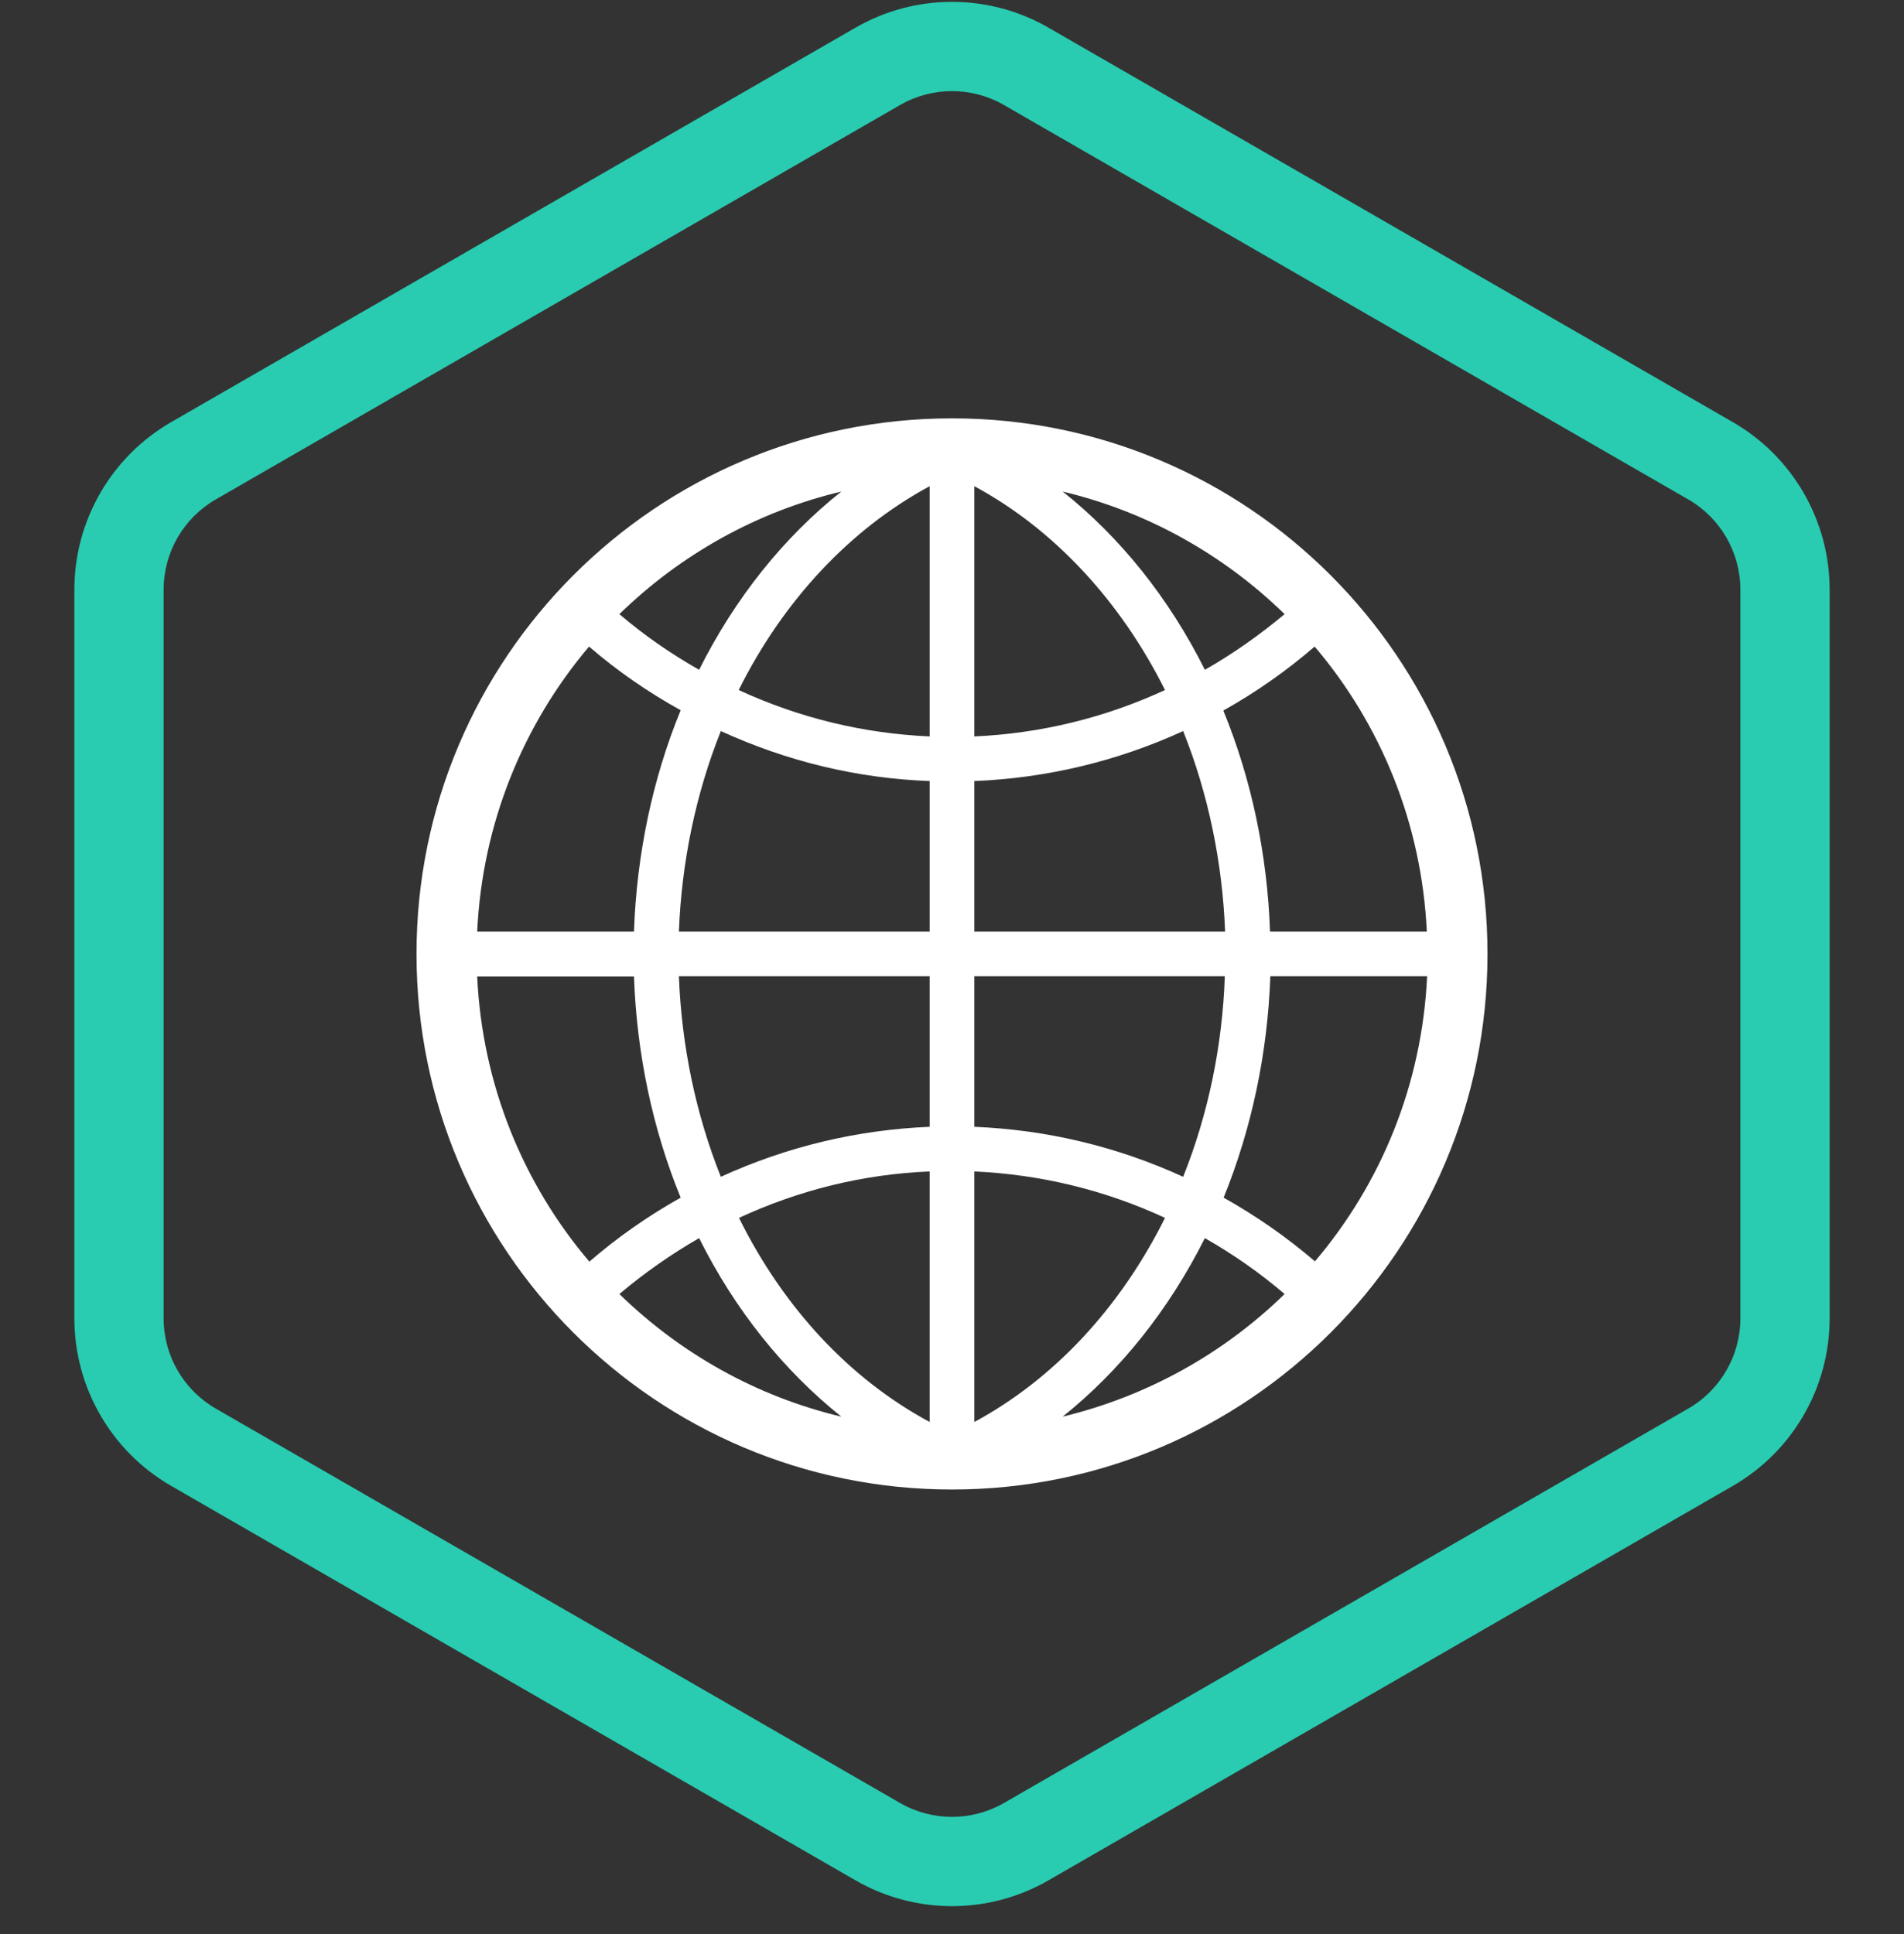 <svg width="64" height="65" viewBox="0 0 64 65" fill="none" xmlns="http://www.w3.org/2000/svg">
<rect x="0" y="0" width="64" height="65" fill="#333333" stroke="none"/>
<g clip-path="url(#clip0_788_19521)">
<g clip-path="url(#clip1_788_19521)">
<g clip-path="url(#clip2_788_19521)">
<path fill-rule="evenodd" clip-rule="evenodd" d="M56.748 16.785L33.748 3.53C32.666 2.907 31.334 2.907 30.253 3.53L7.252 16.785C6.168 17.41 5.5 18.567 5.5 19.818V44.307C5.5 45.559 6.168 46.715 7.252 47.34L30.253 60.595C31.334 61.218 32.666 61.218 33.748 60.595L56.748 47.34C57.832 46.715 58.5 45.559 58.5 44.307V19.818C58.5 18.567 57.832 17.41 56.748 16.785ZM35.245 0.931C33.237 -0.227 30.763 -0.227 28.755 0.931L5.755 14.186C3.741 15.347 2.5 17.494 2.5 19.818V44.307C2.5 46.631 3.741 48.779 5.755 49.939L28.755 63.194C30.763 64.352 33.237 64.352 35.245 63.194L58.245 49.939C60.259 48.779 61.5 46.631 61.5 44.307V19.818C61.5 17.494 60.259 15.347 58.245 14.186L35.245 0.931Z" fill="#29CCB1"/>
</g>
<path d="M32 14.06C22.06 14.06 14 22.12 14 32.06C14 42.001 22.06 50.06 32 50.06C41.94 50.06 50 42.001 50 32.06C50 22.12 41.94 14.06 32 14.06ZM32.75 16.34C35.42 17.78 37.66 20.191 39.16 23.191C37.12 24.131 34.97 24.651 32.75 24.75V16.34ZM31.25 24.75C29.02 24.651 26.87 24.131 24.83 23.191C26.33 20.18 28.58 17.78 31.25 16.34V24.75ZM24.23 24.57C26.46 25.59 28.81 26.16 31.25 26.25V31.311H22.82C22.91 28.971 23.39 26.671 24.23 24.57ZM31.25 32.81V37.87C28.82 37.971 26.46 38.531 24.23 39.55C23.39 37.45 22.91 35.151 22.82 32.81H31.25ZM31.25 39.37V47.791C28.57 46.35 26.34 43.961 24.84 40.931C26.87 39.99 29.03 39.461 31.25 39.37ZM32.75 39.37C34.97 39.471 37.13 39.99 39.16 40.931C37.65 43.961 35.42 46.35 32.75 47.791V39.37ZM39.77 39.55C37.54 38.531 35.19 37.971 32.75 37.87V32.81H41.17C41.09 35.151 40.61 37.45 39.77 39.55ZM32.75 31.311V26.25C35.18 26.151 37.54 25.59 39.77 24.57C40.61 26.671 41.09 28.971 41.18 31.311H32.75ZM40.5 22.511C39.3 20.11 37.66 18.061 35.72 16.52C38.58 17.201 41.14 18.651 43.18 20.64C42.34 21.34 41.45 21.971 40.5 22.511ZM23.5 22.511C22.55 21.971 21.65 21.351 20.82 20.64C22.86 18.651 25.42 17.201 28.28 16.52C26.34 18.061 24.7 20.11 23.5 22.511ZM22.88 23.87C21.93 26.18 21.4 28.73 21.31 31.311H16.04C16.21 27.671 17.59 24.34 19.8 21.73C20.75 22.55 21.78 23.261 22.88 23.87ZM21.31 32.81C21.4 35.391 21.93 37.931 22.88 40.251C21.79 40.861 20.76 41.581 19.81 42.401C17.59 39.791 16.21 36.461 16.04 32.821H21.31V32.81ZM23.5 41.611C24.7 44.02 26.34 46.06 28.28 47.611C25.42 46.931 22.86 45.48 20.82 43.49C21.66 42.781 22.56 42.151 23.5 41.611ZM40.5 41.611C41.45 42.151 42.35 42.781 43.18 43.49C41.14 45.48 38.58 46.92 35.72 47.611C37.66 46.06 39.29 44.02 40.5 41.611ZM41.13 40.251C42.07 37.941 42.61 35.391 42.7 32.81H47.97C47.8 36.45 46.42 39.781 44.2 42.391C43.24 41.571 42.22 40.861 41.13 40.251ZM42.69 31.311C42.6 28.73 42.07 26.191 41.12 23.881C42.21 23.27 43.24 22.55 44.19 21.73C46.41 24.34 47.79 27.671 47.96 31.311H42.69Z" fill="white"/>
</g>
</g>
<defs>
<clipPath id="clip0_788_19521">
<rect width="64" height="64" fill="white" transform="translate(0 0.061)"/>
</clipPath>
<clipPath id="clip1_788_19521">
<rect width="64" height="64" fill="white" transform="translate(0 0.061)"/>
</clipPath>
<clipPath id="clip2_788_19521">
<rect width="64" height="64" fill="white" transform="translate(0 0.061)"/>
</clipPath>
</defs>
</svg>